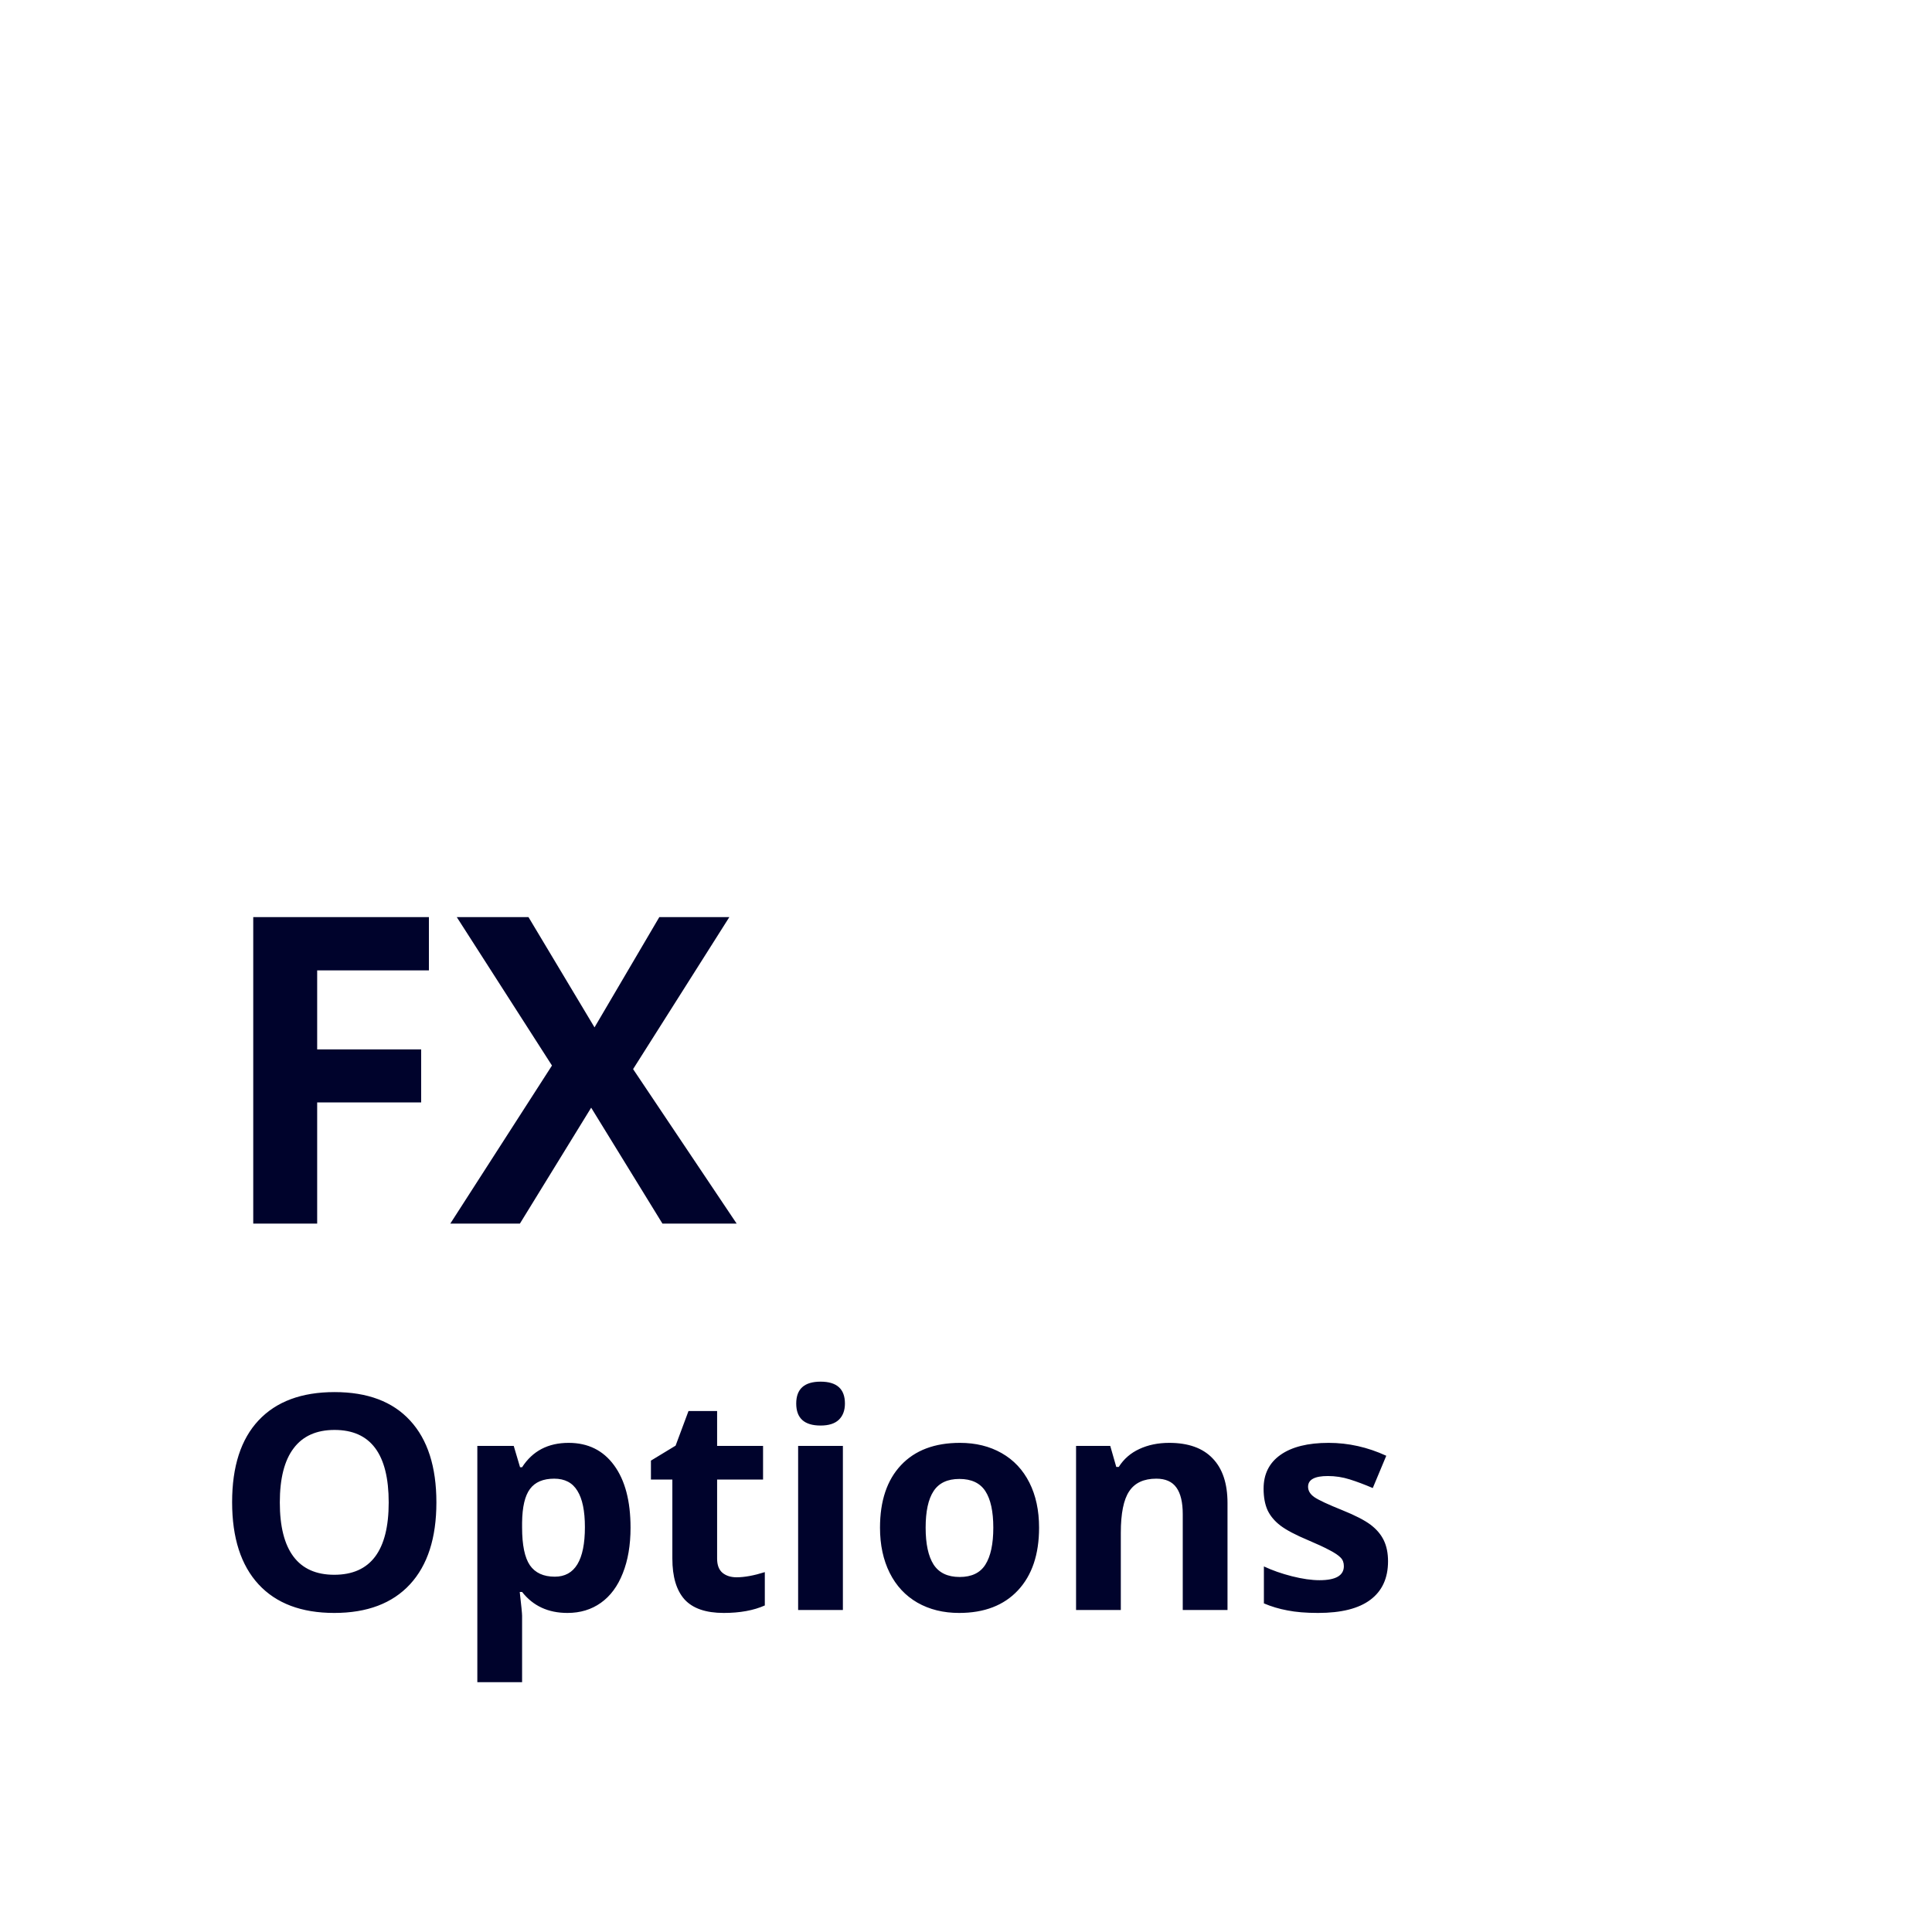 <svg width="90" height="90" viewBox="0 0 90 90" fill="none" xmlns="http://www.w3.org/2000/svg">
<rect width="90" height="90" fill="white"/>
<path d="M14.775 57H11.797V42.723H19.98V45.203H14.775V48.885H19.619V51.355H14.775V57ZM34.316 57H30.859L27.539 51.6L24.219 57H20.977L25.713 49.637L21.279 42.723H24.619L27.695 47.859L30.713 42.723H33.975L29.492 49.803L34.316 57ZM20.329 69.989C20.329 71.644 19.919 72.915 19.099 73.804C18.278 74.692 17.102 75.137 15.571 75.137C14.04 75.137 12.864 74.692 12.044 73.804C11.224 72.915 10.813 71.639 10.813 69.976C10.813 68.312 11.224 67.043 12.044 66.168C12.869 65.288 14.049 64.849 15.585 64.849C17.121 64.849 18.294 65.291 19.105 66.175C19.921 67.059 20.329 68.33 20.329 69.989ZM13.035 69.989C13.035 71.106 13.247 71.947 13.671 72.512C14.095 73.077 14.728 73.359 15.571 73.359C17.262 73.359 18.107 72.236 18.107 69.989C18.107 67.738 17.267 66.612 15.585 66.612C14.742 66.612 14.106 66.897 13.678 67.467C13.249 68.032 13.035 68.873 13.035 69.989ZM26.434 75.137C25.536 75.137 24.832 74.811 24.321 74.159H24.212C24.285 74.797 24.321 75.166 24.321 75.267V78.363H22.236V67.357H23.932L24.226 68.349H24.321C24.809 67.592 25.531 67.214 26.488 67.214C27.391 67.214 28.097 67.562 28.607 68.26C29.118 68.957 29.373 69.925 29.373 71.165C29.373 71.981 29.252 72.689 29.011 73.291C28.774 73.893 28.434 74.351 27.992 74.665C27.55 74.98 27.031 75.137 26.434 75.137ZM25.818 68.882C25.303 68.882 24.927 69.041 24.69 69.36C24.453 69.675 24.33 70.197 24.321 70.926V71.151C24.321 71.972 24.442 72.56 24.684 72.915C24.93 73.27 25.317 73.448 25.846 73.448C26.78 73.448 27.247 72.678 27.247 71.138C27.247 70.386 27.131 69.823 26.898 69.449C26.671 69.071 26.311 68.882 25.818 68.882ZM34.315 73.476C34.68 73.476 35.117 73.396 35.628 73.236V74.788C35.108 75.02 34.47 75.137 33.714 75.137C32.88 75.137 32.272 74.927 31.889 74.508C31.51 74.084 31.321 73.451 31.321 72.607V68.923H30.323V68.041L31.472 67.344L32.073 65.731H33.406V67.357H35.546V68.923H33.406V72.607C33.406 72.904 33.488 73.122 33.652 73.264C33.821 73.405 34.042 73.476 34.315 73.476ZM37.091 65.382C37.091 64.703 37.469 64.363 38.226 64.363C38.982 64.363 39.36 64.703 39.36 65.382C39.36 65.705 39.265 65.958 39.073 66.141C38.886 66.318 38.604 66.407 38.226 66.407C37.469 66.407 37.091 66.065 37.091 65.382ZM39.265 75H37.18V67.357H39.265V75ZM43.12 71.165C43.12 71.921 43.243 72.493 43.489 72.881C43.74 73.268 44.145 73.462 44.706 73.462C45.262 73.462 45.661 73.27 45.902 72.888C46.148 72.5 46.272 71.926 46.272 71.165C46.272 70.409 46.148 69.841 45.902 69.463C45.656 69.085 45.253 68.895 44.692 68.895C44.136 68.895 43.735 69.085 43.489 69.463C43.243 69.837 43.12 70.404 43.12 71.165ZM48.404 71.165C48.404 72.409 48.076 73.382 47.42 74.084C46.764 74.786 45.85 75.137 44.679 75.137C43.945 75.137 43.298 74.977 42.737 74.658C42.177 74.335 41.746 73.872 41.445 73.27C41.145 72.669 40.994 71.967 40.994 71.165C40.994 69.916 41.32 68.946 41.972 68.253C42.623 67.56 43.539 67.214 44.72 67.214C45.453 67.214 46.101 67.373 46.661 67.692C47.222 68.011 47.652 68.469 47.953 69.066C48.254 69.663 48.404 70.363 48.404 71.165ZM57.182 75H55.097V70.536C55.097 69.985 54.999 69.572 54.803 69.299C54.607 69.021 54.295 68.882 53.866 68.882C53.283 68.882 52.861 69.078 52.602 69.47C52.342 69.857 52.212 70.502 52.212 71.404V75H50.127V67.357H51.72L52 68.335H52.116C52.349 67.966 52.668 67.688 53.073 67.501C53.483 67.31 53.948 67.214 54.468 67.214C55.356 67.214 56.031 67.455 56.491 67.939C56.952 68.417 57.182 69.11 57.182 70.017V75ZM64.66 72.731C64.66 73.514 64.387 74.111 63.84 74.522C63.297 74.932 62.484 75.137 61.399 75.137C60.843 75.137 60.37 75.098 59.977 75.02C59.586 74.948 59.219 74.838 58.877 74.692V72.97C59.264 73.152 59.7 73.305 60.183 73.428C60.67 73.551 61.099 73.612 61.468 73.612C62.224 73.612 62.602 73.394 62.602 72.956C62.602 72.792 62.552 72.66 62.452 72.56C62.352 72.455 62.179 72.338 61.933 72.211C61.687 72.079 61.358 71.926 60.948 71.753C60.36 71.507 59.927 71.279 59.649 71.069C59.376 70.86 59.175 70.62 59.048 70.352C58.925 70.078 58.863 69.743 58.863 69.347C58.863 68.668 59.125 68.144 59.649 67.774C60.178 67.401 60.925 67.214 61.892 67.214C62.812 67.214 63.708 67.414 64.578 67.815L63.949 69.319C63.566 69.155 63.209 69.021 62.876 68.916C62.543 68.811 62.204 68.759 61.857 68.759C61.242 68.759 60.935 68.925 60.935 69.258C60.935 69.445 61.033 69.606 61.228 69.743C61.429 69.88 61.864 70.083 62.534 70.352C63.131 70.593 63.569 70.819 63.847 71.028C64.125 71.238 64.33 71.48 64.462 71.753C64.594 72.026 64.66 72.352 64.66 72.731Z" fill="#00032C"/>
</svg>
